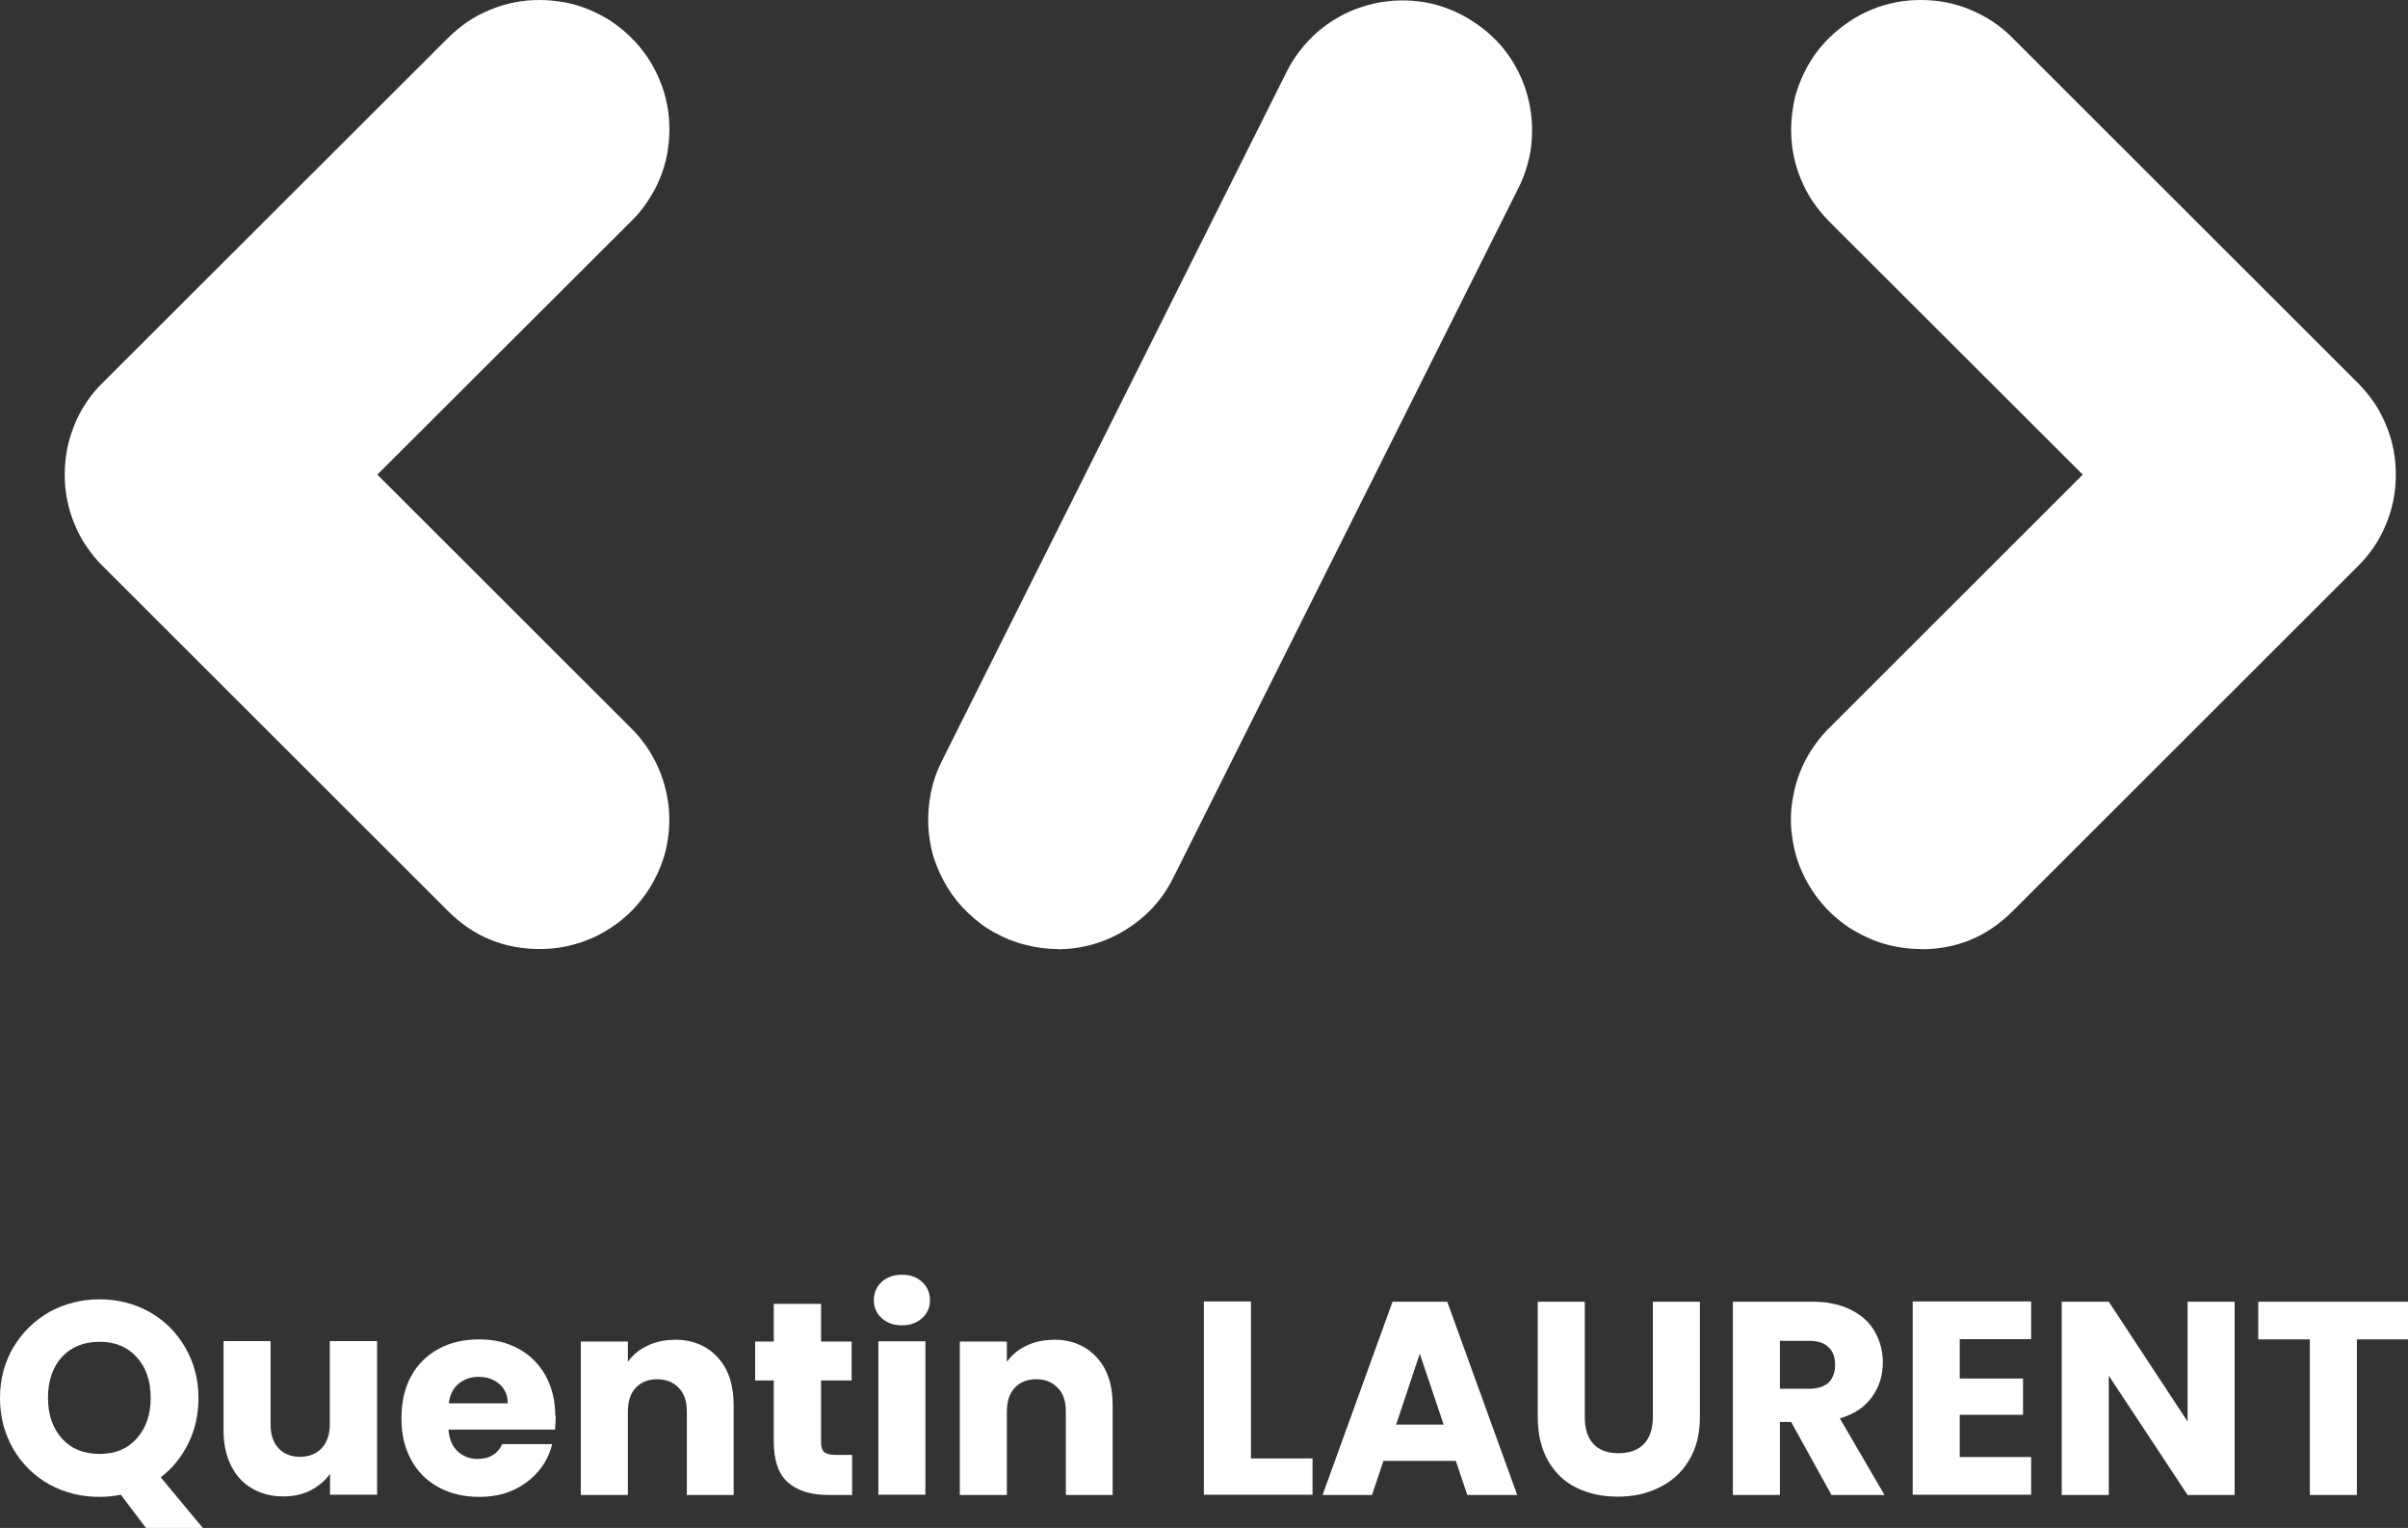 <svg xmlns="http://www.w3.org/2000/svg" width="227" height="144" viewBox="0 0 227 144" fill="none"><rect x="0" y="0" width="227" height="144" fill="#333333" stroke="none"/><g clip-path="url(#clip0_1130_36)"><path d="M50.857 89.441C47.503 89.441 44.621 88.249 42.235 85.865L9.681 53.345C9.095 52.783 8.6 52.153 8.15 51.501C7.7 50.849 7.339 50.151 7.024 49.387C6.709 48.645 6.484 47.88 6.326 47.093C6.169 46.306 6.101 45.519 6.101 44.709C6.101 43.899 6.191 43.112 6.326 42.325C6.484 41.538 6.731 40.773 7.024 40.031C7.317 39.289 7.7 38.592 8.15 37.917C8.6 37.242 9.095 36.635 9.681 36.073L42.235 3.576C42.82 2.991 43.428 2.496 44.081 2.047C44.734 1.597 45.454 1.237 46.197 0.922C46.94 0.607 47.705 0.382 48.493 0.225C49.281 0.067 50.069 0 50.88 0C51.69 0 52.478 0.09 53.266 0.225C54.054 0.382 54.819 0.607 55.562 0.922C56.305 1.237 57.003 1.597 57.679 2.047C58.332 2.496 58.962 2.991 59.525 3.576C60.11 4.138 60.605 4.768 61.056 5.42C61.506 6.095 61.866 6.792 62.181 7.534C62.496 8.276 62.722 9.041 62.879 9.828C63.037 10.615 63.104 11.402 63.104 12.212C63.104 13.021 63.014 13.809 62.879 14.596C62.722 15.383 62.496 16.147 62.181 16.89C61.866 17.632 61.483 18.329 61.033 19.004C60.583 19.678 60.088 20.285 59.502 20.848L35.571 44.731L59.502 68.638C60.358 69.492 61.078 70.437 61.641 71.516C62.226 72.573 62.609 73.698 62.857 74.89C63.104 76.082 63.149 77.251 63.037 78.466C62.924 79.658 62.632 80.827 62.159 81.929C61.686 83.031 61.078 84.066 60.313 84.988C59.547 85.932 58.669 86.719 57.656 87.394C56.643 88.069 55.562 88.586 54.414 88.923C53.266 89.283 52.073 89.441 50.88 89.441H50.857Z" fill="white"></path><path d="M181.051 89.441C179.835 89.441 178.664 89.261 177.516 88.923C176.368 88.564 175.287 88.046 174.274 87.394C173.284 86.719 172.383 85.932 171.618 84.988C170.852 84.066 170.244 83.031 169.772 81.929C169.299 80.827 169.029 79.658 168.894 78.466C168.759 77.251 168.826 76.082 169.074 74.89C169.299 73.698 169.704 72.573 170.267 71.516C170.852 70.46 171.55 69.492 172.406 68.638L196.337 44.731L172.406 20.848C171.843 20.263 171.348 19.656 170.897 19.004C170.447 18.351 170.087 17.632 169.772 16.89C169.456 16.147 169.231 15.383 169.074 14.596C168.916 13.809 168.849 13.021 168.849 12.212C168.849 11.402 168.939 10.615 169.074 9.828C169.209 9.041 169.456 8.276 169.772 7.534C170.087 6.792 170.447 6.095 170.897 5.42C171.348 4.745 171.865 4.138 172.428 3.576C172.991 3.014 173.621 2.519 174.274 2.069C174.927 1.619 175.625 1.237 176.39 0.922C177.133 0.607 177.899 0.382 178.687 0.225C179.475 0.067 180.263 0 181.073 0C181.884 0 182.672 0.067 183.46 0.225C184.248 0.382 185.013 0.607 185.756 0.922C186.499 1.237 187.197 1.597 187.872 2.047C188.525 2.496 189.155 2.991 189.718 3.576L222.272 36.096C222.835 36.658 223.353 37.288 223.803 37.94C224.253 38.592 224.614 39.312 224.929 40.054C225.244 40.796 225.469 41.56 225.627 42.348C225.784 43.135 225.852 43.922 225.852 44.731C225.852 45.541 225.784 46.328 225.627 47.115C225.469 47.903 225.244 48.667 224.929 49.409C224.614 50.151 224.253 50.871 223.803 51.523C223.353 52.198 222.835 52.805 222.272 53.367L189.718 85.887C187.332 88.271 184.473 89.463 181.096 89.463L181.051 89.441Z" fill="white"></path><path d="M99.688 89.44C98.653 89.44 97.617 89.305 96.626 89.035C95.613 88.788 94.645 88.383 93.745 87.888C92.822 87.394 92.011 86.764 91.268 86.044C90.503 85.325 89.85 84.515 89.31 83.638C88.769 82.738 88.342 81.816 88.026 80.827C87.711 79.837 87.554 78.803 87.509 77.791C87.464 76.756 87.554 75.722 87.756 74.687C87.959 73.675 88.296 72.708 88.769 71.763L121.301 6.747C121.661 6.027 122.089 5.352 122.584 4.722C123.079 4.093 123.62 3.508 124.228 2.991C124.835 2.474 125.488 2.001 126.186 1.619C126.884 1.214 127.627 0.899 128.37 0.652C129.135 0.405 129.901 0.225 130.711 0.135C131.499 0.022 132.31 0.022 133.098 0.067C133.908 0.135 134.696 0.247 135.462 0.472C136.227 0.697 136.97 0.967 137.69 1.349C138.411 1.709 139.064 2.136 139.717 2.631C140.369 3.126 140.932 3.665 141.473 4.273C141.99 4.88 142.463 5.532 142.846 6.229C143.251 6.926 143.566 7.669 143.814 8.411C144.062 9.175 144.242 9.963 144.332 10.75C144.444 11.537 144.444 12.346 144.399 13.133C144.354 13.921 144.219 14.708 143.994 15.495C143.791 16.26 143.499 17.024 143.139 17.721L110.585 82.761C109.549 84.83 108.041 86.449 106.059 87.664C104.078 88.878 101.94 89.463 99.643 89.463L99.688 89.44Z" fill="white"></path><path d="M13.755 144L11.392 140.874C10.716 141.009 10.041 141.076 9.388 141.076C7.677 141.076 6.101 140.694 4.66 139.907C3.242 139.12 2.094 137.995 1.261 136.578C0.428 135.139 0 133.542 0 131.766C0 129.989 0.428 128.392 1.261 126.975C2.116 125.559 3.242 124.457 4.66 123.647C6.101 122.86 7.677 122.455 9.388 122.455C11.099 122.455 12.675 122.86 14.093 123.647C15.512 124.457 16.637 125.559 17.448 126.975C18.281 128.392 18.708 129.989 18.708 131.766C18.708 133.317 18.393 134.734 17.763 136.016C17.133 137.298 16.277 138.378 15.151 139.232L19.136 144.022H13.778L13.755 144ZM4.525 131.743C4.525 133.34 4.975 134.622 5.853 135.589C6.731 136.556 7.902 137.028 9.388 137.028C10.874 137.028 11.999 136.556 12.877 135.589C13.755 134.599 14.206 133.34 14.206 131.743C14.206 130.146 13.755 128.842 12.877 127.898C11.999 126.93 10.851 126.458 9.388 126.458C7.925 126.458 6.731 126.93 5.853 127.875C4.975 128.82 4.525 130.124 4.525 131.743Z" fill="white"></path><path d="M35.548 126.413V140.874H31.113V138.895C30.663 139.547 30.032 140.064 29.267 140.469C28.502 140.851 27.646 141.031 26.701 141.031C25.597 141.031 24.629 140.784 23.774 140.289C22.918 139.794 22.265 139.097 21.793 138.153C21.32 137.208 21.072 136.106 21.072 134.847V126.391H25.507V134.239C25.507 135.206 25.755 135.949 26.25 136.488C26.746 137.028 27.444 137.298 28.276 137.298C29.11 137.298 29.83 137.028 30.325 136.488C30.82 135.949 31.091 135.206 31.091 134.239V126.391H35.526L35.548 126.413Z" fill="white"></path><path d="M52.388 133.43C52.388 133.835 52.366 134.285 52.321 134.734H42.28C42.347 135.634 42.64 136.309 43.135 136.781C43.653 137.253 44.283 137.501 45.026 137.501C46.129 137.501 46.917 137.028 47.345 136.106H52.05C51.825 137.051 51.398 137.905 50.745 138.67C50.114 139.412 49.304 140.019 48.358 140.447C47.413 140.874 46.355 141.076 45.161 141.076C43.743 141.076 42.482 140.784 41.357 140.177C40.231 139.57 39.376 138.715 38.768 137.591C38.137 136.466 37.845 135.162 37.845 133.655C37.845 132.148 38.137 130.844 38.745 129.719C39.353 128.595 40.231 127.74 41.334 127.133C42.437 126.526 43.721 126.233 45.161 126.233C46.602 126.233 47.795 126.526 48.876 127.11C49.957 127.695 50.812 128.55 51.42 129.629C52.028 130.731 52.343 131.991 52.343 133.453L52.388 133.43ZM47.863 132.261C47.863 131.496 47.593 130.889 47.075 130.439C46.557 129.989 45.904 129.764 45.116 129.764C44.373 129.764 43.743 129.989 43.225 130.416C42.707 130.844 42.415 131.451 42.302 132.261H47.863Z" fill="white"></path><path d="M63.577 126.256C65.266 126.256 66.639 126.818 67.652 127.92C68.665 129.022 69.16 130.506 69.16 132.418V140.897H64.748V133.048C64.748 132.058 64.5 131.316 63.982 130.799C63.465 130.259 62.789 129.989 61.956 129.989C61.123 129.989 60.425 130.259 59.93 130.799C59.435 131.316 59.187 132.081 59.187 133.048V140.897H54.752V126.436H59.187V128.347C59.637 127.718 60.245 127.2 61.011 126.841C61.776 126.458 62.632 126.278 63.577 126.278V126.256Z" fill="white"></path><path d="M80.327 137.119V140.897H78.076C76.477 140.897 75.216 140.515 74.293 139.727C73.393 138.94 72.943 137.658 72.943 135.859V130.102H71.187V126.436H72.943V122.883H77.4V126.436H80.282V130.102H77.4V135.904C77.4 136.354 77.49 136.669 77.693 136.849C77.895 137.029 78.256 137.119 78.751 137.119H80.327Z" fill="white"></path><path d="M85.032 124.906C84.244 124.906 83.614 124.682 83.118 124.232C82.623 123.782 82.376 123.22 82.376 122.545C82.376 121.87 82.623 121.263 83.118 120.813C83.614 120.364 84.244 120.139 85.032 120.139C85.82 120.139 86.428 120.364 86.923 120.813C87.418 121.263 87.666 121.848 87.666 122.545C87.666 123.242 87.418 123.782 86.923 124.232C86.428 124.682 85.798 124.906 85.032 124.906ZM87.238 126.413V140.874H82.803V126.413H87.238Z" fill="white"></path><path d="M99.305 126.256C100.994 126.256 102.367 126.818 103.38 127.92C104.393 129.022 104.889 130.506 104.889 132.418V140.897H100.476V133.048C100.476 132.058 100.229 131.316 99.711 130.799C99.193 130.259 98.517 129.989 97.684 129.989C96.852 129.989 96.154 130.259 95.658 130.799C95.163 131.316 94.915 132.081 94.915 133.048V140.897H90.48V126.436H94.915V128.347C95.366 127.718 95.974 127.2 96.739 126.841C97.504 126.458 98.36 126.278 99.305 126.278V126.256Z" fill="white"></path><path d="M117.924 137.455H123.732V140.874H113.489V122.657H117.924V137.455Z" fill="white"></path><path d="M137.24 137.68H130.419L129.338 140.896H124.678L131.274 122.68H136.43L143.026 140.896H138.321L137.24 137.68ZM136.092 134.262L133.841 127.582L131.612 134.262H136.092Z" fill="white"></path><path d="M149.397 122.68V133.565C149.397 134.667 149.667 135.499 150.208 136.083C150.748 136.668 151.536 136.96 152.572 136.96C153.607 136.96 154.418 136.668 154.98 136.083C155.521 135.499 155.813 134.667 155.813 133.565V122.68H160.249V133.542C160.249 135.184 159.888 136.556 159.19 137.68C158.515 138.805 157.569 139.637 156.399 140.199C155.228 140.784 153.945 141.054 152.504 141.054C151.063 141.054 149.78 140.784 148.632 140.221C147.506 139.682 146.606 138.827 145.953 137.703C145.3 136.556 144.962 135.184 144.962 133.542V122.68H149.397Z" fill="white"></path><path d="M172.653 140.896L168.849 134.014H167.79V140.896H163.355V122.68H170.807C172.248 122.68 173.464 122.927 174.477 123.444C175.49 123.939 176.233 124.614 176.728 125.491C177.223 126.368 177.494 127.335 177.494 128.414C177.494 129.629 177.156 130.708 176.458 131.675C175.783 132.62 174.77 133.295 173.441 133.677L177.651 140.896H172.631H172.653ZM167.79 130.888H170.537C171.348 130.888 171.955 130.686 172.383 130.304C172.788 129.899 172.991 129.337 172.991 128.617C172.991 127.897 172.788 127.357 172.383 126.975C171.978 126.57 171.37 126.368 170.537 126.368H167.79V130.888Z" fill="white"></path><path d="M184.743 126.233V129.921H190.709V133.34H184.743V137.32H191.474V140.874H180.308V122.657H191.474V126.211H184.743V126.233Z" fill="white"></path><path d="M210.655 140.896H206.22L198.791 129.651V140.896H194.356V122.68H198.791L206.22 133.969V122.68H210.655V140.896Z" fill="white"></path><path d="M227 122.68V126.233H222.182V140.896H217.747V126.233H212.884V122.68H227Z" fill="white"></path></g><defs><clipPath id="clip0_1130_36"><rect width="227" height="144" fill="white"></rect></clipPath></defs></svg>